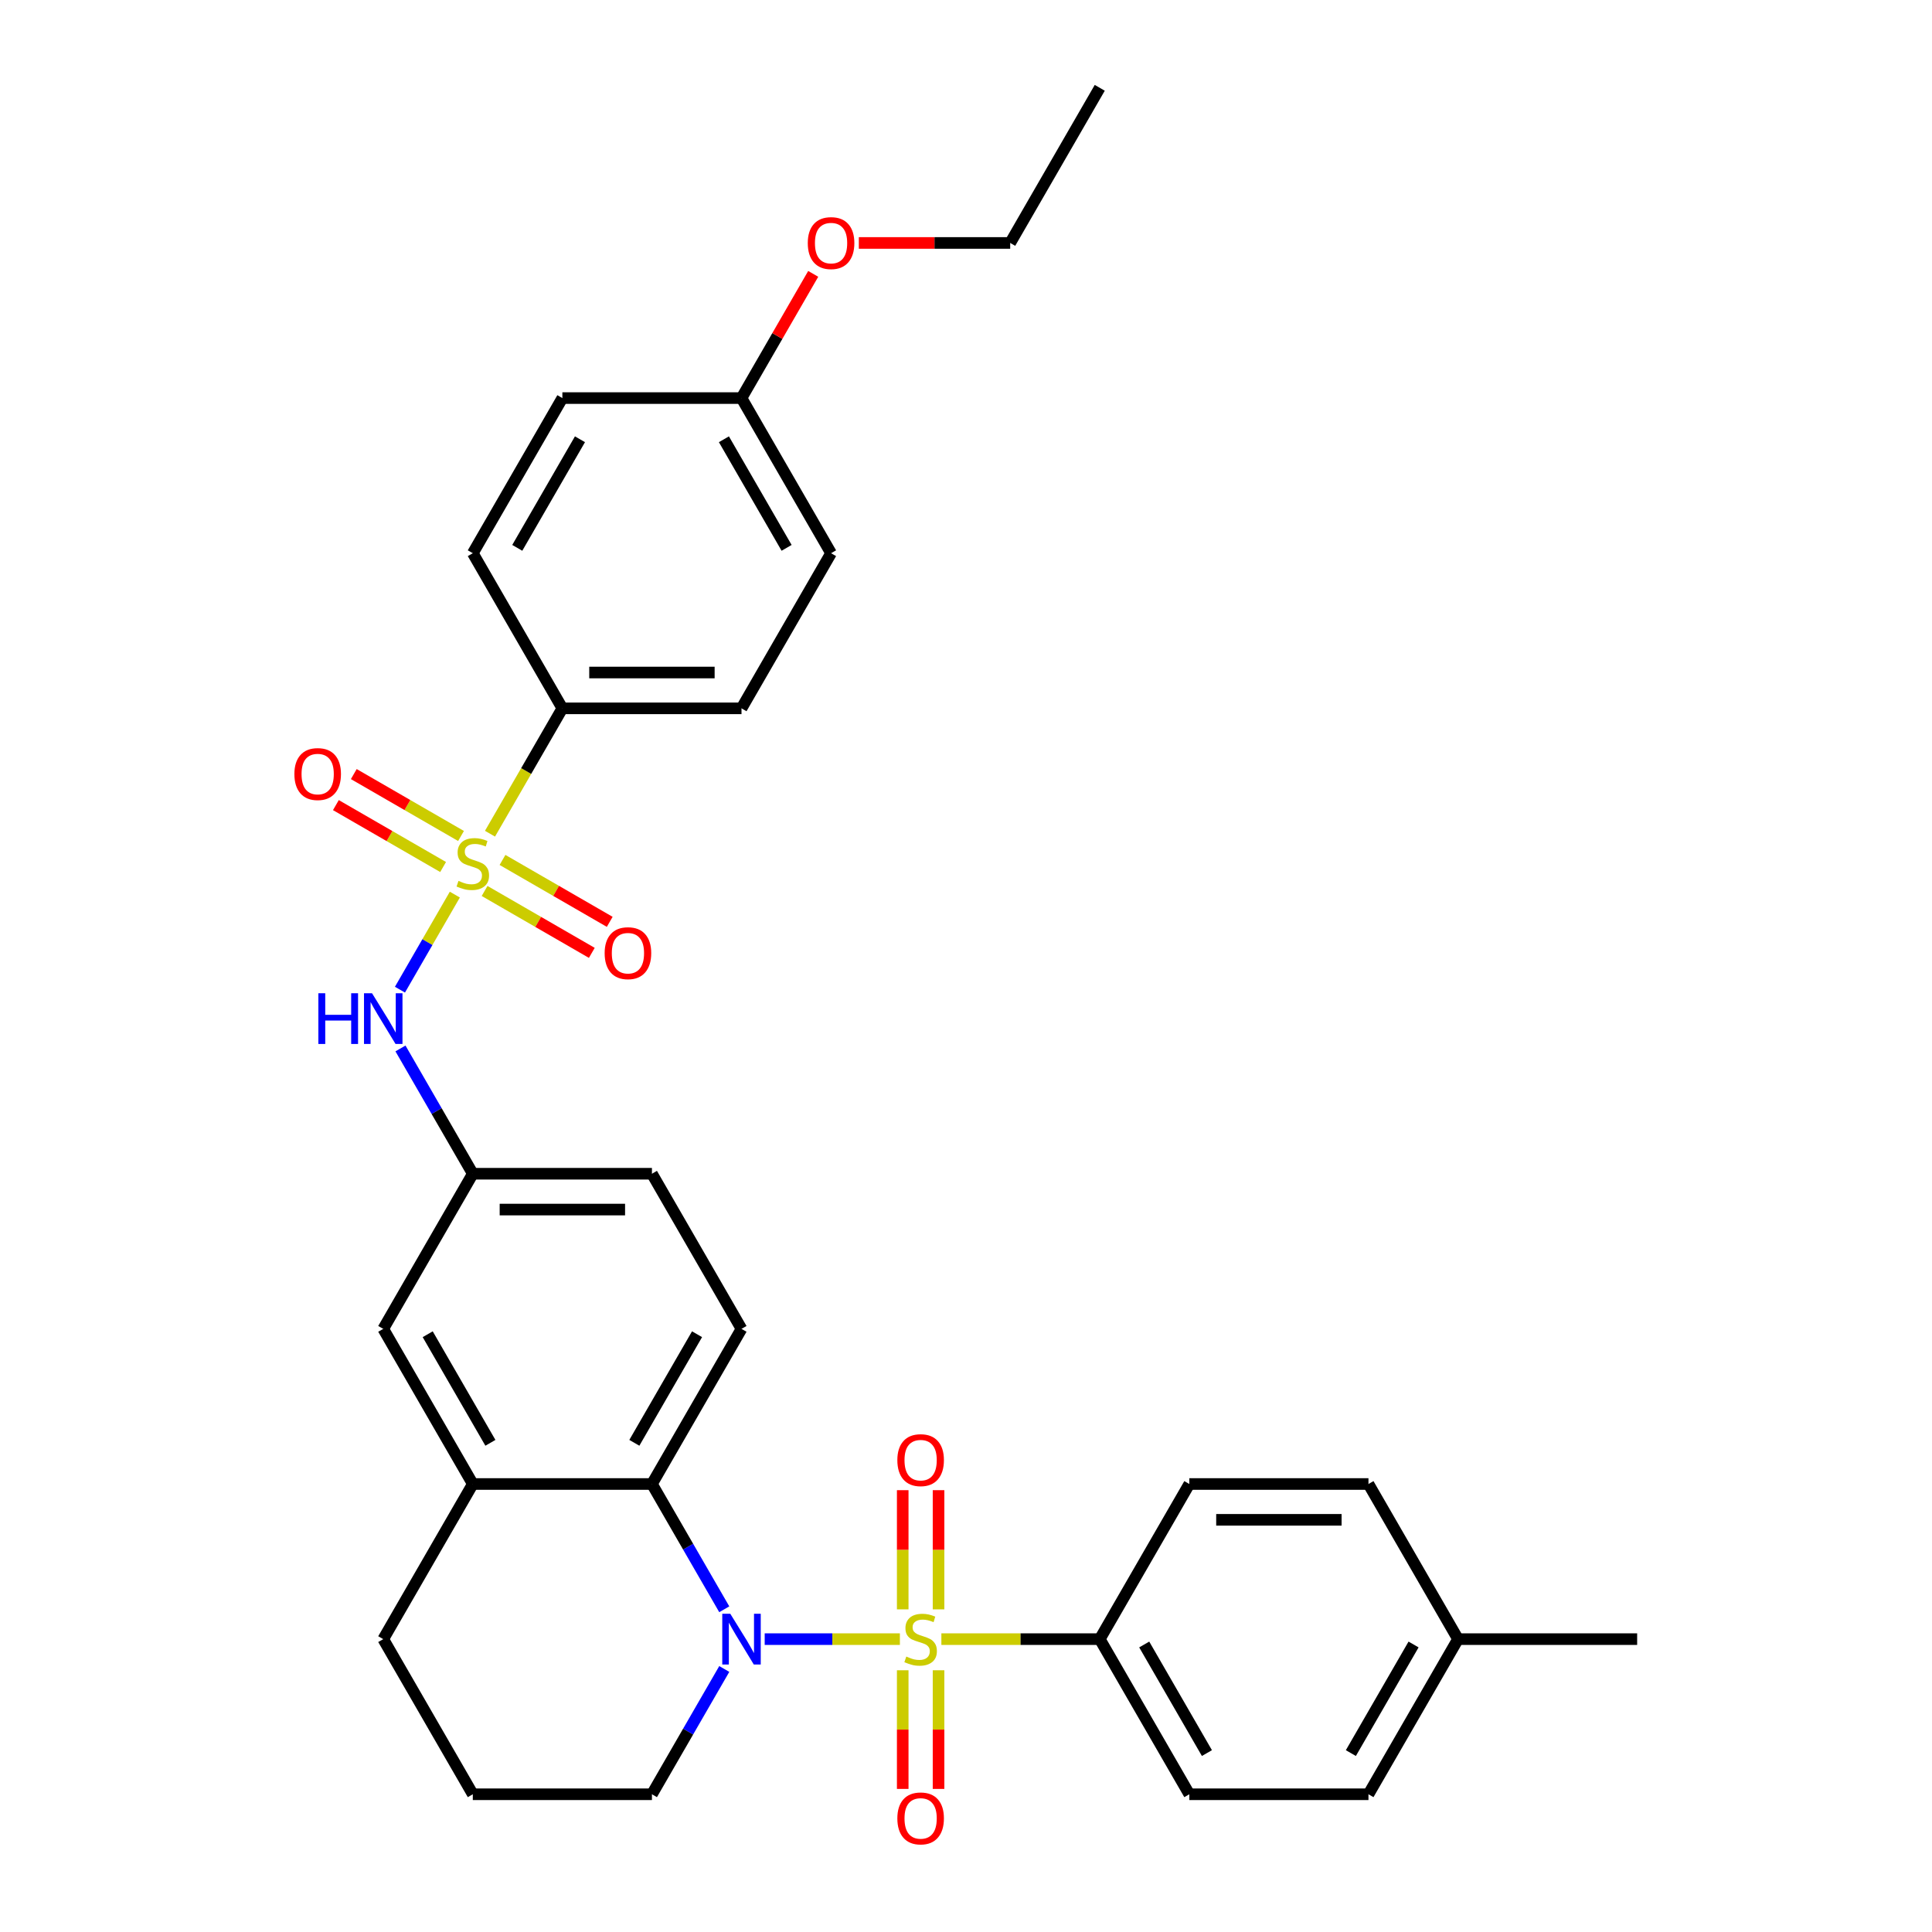 <?xml version='1.0' encoding='iso-8859-1'?>
<svg version='1.1' baseProfile='full'
              xmlns='http://www.w3.org/2000/svg'
                      xmlns:rdkit='http://www.rdkit.org/xml'
                      xmlns:xlink='http://www.w3.org/1999/xlink'
                  xml:space='preserve'
width='1000px' height='1000px' viewBox='0 0 1000 1000'>
<!-- END OF HEADER -->
<rect style='opacity:1.0;fill:#FFFFFF;stroke:none' width='1000' height='1000' x='0' y='0'> </rect>
<path class='bond-1' d='M 465.781,848.413 L 430.794,848.413' style='fill:none;fill-rule:evenodd;stroke:#CCCC00;stroke-width:6px;stroke-linecap:butt;stroke-linejoin:miter;stroke-opacity:1' />
<path class='bond-1' d='M 430.794,848.413 L 395.807,848.413' style='fill:none;fill-rule:evenodd;stroke:#0000FF;stroke-width:6px;stroke-linecap:butt;stroke-linejoin:miter;stroke-opacity:1' />
<path class='bond-4' d='M 487.254,848.413 L 528.245,848.413' style='fill:none;fill-rule:evenodd;stroke:#CCCC00;stroke-width:6px;stroke-linecap:butt;stroke-linejoin:miter;stroke-opacity:1' />
<path class='bond-4' d='M 528.245,848.413 L 569.235,848.413' style='fill:none;fill-rule:evenodd;stroke:#000000;stroke-width:6px;stroke-linecap:butt;stroke-linejoin:miter;stroke-opacity:1' />
<path class='bond-7' d='M 485.789,833.003 L 485.789,802.158' style='fill:none;fill-rule:evenodd;stroke:#CCCC00;stroke-width:6px;stroke-linecap:butt;stroke-linejoin:miter;stroke-opacity:1' />
<path class='bond-7' d='M 485.789,802.158 L 485.789,771.313' style='fill:none;fill-rule:evenodd;stroke:#FF0000;stroke-width:6px;stroke-linecap:butt;stroke-linejoin:miter;stroke-opacity:1' />
<path class='bond-7' d='M 467.246,833.003 L 467.246,802.158' style='fill:none;fill-rule:evenodd;stroke:#CCCC00;stroke-width:6px;stroke-linecap:butt;stroke-linejoin:miter;stroke-opacity:1' />
<path class='bond-7' d='M 467.246,802.158 L 467.246,771.313' style='fill:none;fill-rule:evenodd;stroke:#FF0000;stroke-width:6px;stroke-linecap:butt;stroke-linejoin:miter;stroke-opacity:1' />
<path class='bond-8' d='M 467.246,864.527 L 467.246,895.232' style='fill:none;fill-rule:evenodd;stroke:#CCCC00;stroke-width:6px;stroke-linecap:butt;stroke-linejoin:miter;stroke-opacity:1' />
<path class='bond-8' d='M 467.246,895.232 L 467.246,925.938' style='fill:none;fill-rule:evenodd;stroke:#FF0000;stroke-width:6px;stroke-linecap:butt;stroke-linejoin:miter;stroke-opacity:1' />
<path class='bond-8' d='M 485.789,864.527 L 485.789,895.232' style='fill:none;fill-rule:evenodd;stroke:#CCCC00;stroke-width:6px;stroke-linecap:butt;stroke-linejoin:miter;stroke-opacity:1' />
<path class='bond-8' d='M 485.789,895.232 L 485.789,925.938' style='fill:none;fill-rule:evenodd;stroke:#FF0000;stroke-width:6px;stroke-linecap:butt;stroke-linejoin:miter;stroke-opacity:1' />
<path class='bond-0' d='M 235.42,463.048 L 221.217,487.648' style='fill:none;fill-rule:evenodd;stroke:#CCCC00;stroke-width:6px;stroke-linecap:butt;stroke-linejoin:miter;stroke-opacity:1' />
<path class='bond-0' d='M 221.217,487.648 L 207.014,512.248' style='fill:none;fill-rule:evenodd;stroke:#0000FF;stroke-width:6px;stroke-linecap:butt;stroke-linejoin:miter;stroke-opacity:1' />
<path class='bond-6' d='M 253.62,431.524 L 272.351,399.081' style='fill:none;fill-rule:evenodd;stroke:#CCCC00;stroke-width:6px;stroke-linecap:butt;stroke-linejoin:miter;stroke-opacity:1' />
<path class='bond-6' d='M 272.351,399.081 L 291.082,366.638' style='fill:none;fill-rule:evenodd;stroke:#000000;stroke-width:6px;stroke-linecap:butt;stroke-linejoin:miter;stroke-opacity:1' />
<path class='bond-9' d='M 250.824,461.162 L 278.573,477.183' style='fill:none;fill-rule:evenodd;stroke:#CCCC00;stroke-width:6px;stroke-linecap:butt;stroke-linejoin:miter;stroke-opacity:1' />
<path class='bond-9' d='M 278.573,477.183 L 306.322,493.204' style='fill:none;fill-rule:evenodd;stroke:#FF0000;stroke-width:6px;stroke-linecap:butt;stroke-linejoin:miter;stroke-opacity:1' />
<path class='bond-9' d='M 260.096,445.103 L 287.845,461.124' style='fill:none;fill-rule:evenodd;stroke:#CCCC00;stroke-width:6px;stroke-linecap:butt;stroke-linejoin:miter;stroke-opacity:1' />
<path class='bond-9' d='M 287.845,461.124 L 315.594,477.144' style='fill:none;fill-rule:evenodd;stroke:#FF0000;stroke-width:6px;stroke-linecap:butt;stroke-linejoin:miter;stroke-opacity:1' />
<path class='bond-10' d='M 238.623,432.705 L 210.874,416.684' style='fill:none;fill-rule:evenodd;stroke:#CCCC00;stroke-width:6px;stroke-linecap:butt;stroke-linejoin:miter;stroke-opacity:1' />
<path class='bond-10' d='M 210.874,416.684 L 183.125,400.663' style='fill:none;fill-rule:evenodd;stroke:#FF0000;stroke-width:6px;stroke-linecap:butt;stroke-linejoin:miter;stroke-opacity:1' />
<path class='bond-10' d='M 229.351,448.764 L 201.602,432.743' style='fill:none;fill-rule:evenodd;stroke:#CCCC00;stroke-width:6px;stroke-linecap:butt;stroke-linejoin:miter;stroke-opacity:1' />
<path class='bond-10' d='M 201.602,432.743 L 173.853,416.723' style='fill:none;fill-rule:evenodd;stroke:#FF0000;stroke-width:6px;stroke-linecap:butt;stroke-linejoin:miter;stroke-opacity:1' />
<path class='bond-2' d='M 374.882,832.966 L 356.161,800.541' style='fill:none;fill-rule:evenodd;stroke:#0000FF;stroke-width:6px;stroke-linecap:butt;stroke-linejoin:miter;stroke-opacity:1' />
<path class='bond-2' d='M 356.161,800.541 L 337.441,768.117' style='fill:none;fill-rule:evenodd;stroke:#000000;stroke-width:6px;stroke-linecap:butt;stroke-linejoin:miter;stroke-opacity:1' />
<path class='bond-18' d='M 374.882,863.859 L 356.161,896.284' style='fill:none;fill-rule:evenodd;stroke:#0000FF;stroke-width:6px;stroke-linecap:butt;stroke-linejoin:miter;stroke-opacity:1' />
<path class='bond-18' d='M 356.161,896.284 L 337.441,928.708' style='fill:none;fill-rule:evenodd;stroke:#000000;stroke-width:6px;stroke-linecap:butt;stroke-linejoin:miter;stroke-opacity:1' />
<path class='bond-5' d='M 337.441,768.117 L 244.724,768.117' style='fill:none;fill-rule:evenodd;stroke:#000000;stroke-width:6px;stroke-linecap:butt;stroke-linejoin:miter;stroke-opacity:1' />
<path class='bond-11' d='M 337.441,768.117 L 383.8,687.821' style='fill:none;fill-rule:evenodd;stroke:#000000;stroke-width:6px;stroke-linecap:butt;stroke-linejoin:miter;stroke-opacity:1' />
<path class='bond-11' d='M 328.336,746.801 L 360.787,690.594' style='fill:none;fill-rule:evenodd;stroke:#000000;stroke-width:6px;stroke-linecap:butt;stroke-linejoin:miter;stroke-opacity:1' />
<path class='bond-3' d='M 207.283,542.676 L 226.003,575.101' style='fill:none;fill-rule:evenodd;stroke:#0000FF;stroke-width:6px;stroke-linecap:butt;stroke-linejoin:miter;stroke-opacity:1' />
<path class='bond-3' d='M 226.003,575.101 L 244.724,607.525' style='fill:none;fill-rule:evenodd;stroke:#000000;stroke-width:6px;stroke-linecap:butt;stroke-linejoin:miter;stroke-opacity:1' />
<path class='bond-14' d='M 569.235,848.413 L 615.594,928.708' style='fill:none;fill-rule:evenodd;stroke:#000000;stroke-width:6px;stroke-linecap:butt;stroke-linejoin:miter;stroke-opacity:1' />
<path class='bond-14' d='M 592.248,851.185 L 624.699,907.392' style='fill:none;fill-rule:evenodd;stroke:#000000;stroke-width:6px;stroke-linecap:butt;stroke-linejoin:miter;stroke-opacity:1' />
<path class='bond-15' d='M 569.235,848.413 L 615.594,768.117' style='fill:none;fill-rule:evenodd;stroke:#000000;stroke-width:6px;stroke-linecap:butt;stroke-linejoin:miter;stroke-opacity:1' />
<path class='bond-13' d='M 244.724,768.117 L 198.365,687.821' style='fill:none;fill-rule:evenodd;stroke:#000000;stroke-width:6px;stroke-linecap:butt;stroke-linejoin:miter;stroke-opacity:1' />
<path class='bond-13' d='M 253.829,746.801 L 221.378,690.594' style='fill:none;fill-rule:evenodd;stroke:#000000;stroke-width:6px;stroke-linecap:butt;stroke-linejoin:miter;stroke-opacity:1' />
<path class='bond-33' d='M 244.724,768.117 L 198.365,848.413' style='fill:none;fill-rule:evenodd;stroke:#000000;stroke-width:6px;stroke-linecap:butt;stroke-linejoin:miter;stroke-opacity:1' />
<path class='bond-16' d='M 291.082,366.638 L 383.8,366.638' style='fill:none;fill-rule:evenodd;stroke:#000000;stroke-width:6px;stroke-linecap:butt;stroke-linejoin:miter;stroke-opacity:1' />
<path class='bond-16' d='M 304.99,348.094 L 369.892,348.094' style='fill:none;fill-rule:evenodd;stroke:#000000;stroke-width:6px;stroke-linecap:butt;stroke-linejoin:miter;stroke-opacity:1' />
<path class='bond-17' d='M 291.082,366.638 L 244.724,286.342' style='fill:none;fill-rule:evenodd;stroke:#000000;stroke-width:6px;stroke-linecap:butt;stroke-linejoin:miter;stroke-opacity:1' />
<path class='bond-19' d='M 383.8,687.821 L 337.441,607.525' style='fill:none;fill-rule:evenodd;stroke:#000000;stroke-width:6px;stroke-linecap:butt;stroke-linejoin:miter;stroke-opacity:1' />
<path class='bond-12' d='M 244.724,607.525 L 337.441,607.525' style='fill:none;fill-rule:evenodd;stroke:#000000;stroke-width:6px;stroke-linecap:butt;stroke-linejoin:miter;stroke-opacity:1' />
<path class='bond-12' d='M 258.631,626.069 L 323.533,626.069' style='fill:none;fill-rule:evenodd;stroke:#000000;stroke-width:6px;stroke-linecap:butt;stroke-linejoin:miter;stroke-opacity:1' />
<path class='bond-34' d='M 244.724,607.525 L 198.365,687.821' style='fill:none;fill-rule:evenodd;stroke:#000000;stroke-width:6px;stroke-linecap:butt;stroke-linejoin:miter;stroke-opacity:1' />
<path class='bond-24' d='M 615.594,928.708 L 708.312,928.708' style='fill:none;fill-rule:evenodd;stroke:#000000;stroke-width:6px;stroke-linecap:butt;stroke-linejoin:miter;stroke-opacity:1' />
<path class='bond-23' d='M 615.594,768.117 L 708.312,768.117' style='fill:none;fill-rule:evenodd;stroke:#000000;stroke-width:6px;stroke-linecap:butt;stroke-linejoin:miter;stroke-opacity:1' />
<path class='bond-23' d='M 629.502,786.66 L 694.404,786.66' style='fill:none;fill-rule:evenodd;stroke:#000000;stroke-width:6px;stroke-linecap:butt;stroke-linejoin:miter;stroke-opacity:1' />
<path class='bond-21' d='M 383.8,366.638 L 430.159,286.342' style='fill:none;fill-rule:evenodd;stroke:#000000;stroke-width:6px;stroke-linecap:butt;stroke-linejoin:miter;stroke-opacity:1' />
<path class='bond-22' d='M 244.724,286.342 L 291.082,206.046' style='fill:none;fill-rule:evenodd;stroke:#000000;stroke-width:6px;stroke-linecap:butt;stroke-linejoin:miter;stroke-opacity:1' />
<path class='bond-22' d='M 267.736,283.569 L 300.188,227.362' style='fill:none;fill-rule:evenodd;stroke:#000000;stroke-width:6px;stroke-linecap:butt;stroke-linejoin:miter;stroke-opacity:1' />
<path class='bond-28' d='M 337.441,928.708 L 244.724,928.708' style='fill:none;fill-rule:evenodd;stroke:#000000;stroke-width:6px;stroke-linecap:butt;stroke-linejoin:miter;stroke-opacity:1' />
<path class='bond-20' d='M 383.8,206.046 L 291.082,206.046' style='fill:none;fill-rule:evenodd;stroke:#000000;stroke-width:6px;stroke-linecap:butt;stroke-linejoin:miter;stroke-opacity:1' />
<path class='bond-27' d='M 383.8,206.046 L 402.36,173.9' style='fill:none;fill-rule:evenodd;stroke:#000000;stroke-width:6px;stroke-linecap:butt;stroke-linejoin:miter;stroke-opacity:1' />
<path class='bond-27' d='M 402.36,173.9 L 420.919,141.753' style='fill:none;fill-rule:evenodd;stroke:#FF0000;stroke-width:6px;stroke-linecap:butt;stroke-linejoin:miter;stroke-opacity:1' />
<path class='bond-35' d='M 383.8,206.046 L 430.159,286.342' style='fill:none;fill-rule:evenodd;stroke:#000000;stroke-width:6px;stroke-linecap:butt;stroke-linejoin:miter;stroke-opacity:1' />
<path class='bond-35' d='M 374.695,227.362 L 407.146,283.569' style='fill:none;fill-rule:evenodd;stroke:#000000;stroke-width:6px;stroke-linecap:butt;stroke-linejoin:miter;stroke-opacity:1' />
<path class='bond-25' d='M 708.312,768.117 L 754.67,848.413' style='fill:none;fill-rule:evenodd;stroke:#000000;stroke-width:6px;stroke-linecap:butt;stroke-linejoin:miter;stroke-opacity:1' />
<path class='bond-32' d='M 708.312,928.708 L 754.67,848.413' style='fill:none;fill-rule:evenodd;stroke:#000000;stroke-width:6px;stroke-linecap:butt;stroke-linejoin:miter;stroke-opacity:1' />
<path class='bond-32' d='M 699.206,907.392 L 731.657,851.185' style='fill:none;fill-rule:evenodd;stroke:#000000;stroke-width:6px;stroke-linecap:butt;stroke-linejoin:miter;stroke-opacity:1' />
<path class='bond-30' d='M 754.67,848.413 L 847.388,848.413' style='fill:none;fill-rule:evenodd;stroke:#000000;stroke-width:6px;stroke-linecap:butt;stroke-linejoin:miter;stroke-opacity:1' />
<path class='bond-26' d='M 198.365,848.413 L 244.724,928.708' style='fill:none;fill-rule:evenodd;stroke:#000000;stroke-width:6px;stroke-linecap:butt;stroke-linejoin:miter;stroke-opacity:1' />
<path class='bond-29' d='M 444.53,125.75 L 483.703,125.75' style='fill:none;fill-rule:evenodd;stroke:#FF0000;stroke-width:6px;stroke-linecap:butt;stroke-linejoin:miter;stroke-opacity:1' />
<path class='bond-29' d='M 483.703,125.75 L 522.876,125.75' style='fill:none;fill-rule:evenodd;stroke:#000000;stroke-width:6px;stroke-linecap:butt;stroke-linejoin:miter;stroke-opacity:1' />
<path class='bond-31' d='M 522.876,125.75 L 569.235,45.455' style='fill:none;fill-rule:evenodd;stroke:#000000;stroke-width:6px;stroke-linecap:butt;stroke-linejoin:miter;stroke-opacity:1' />
<path  class='atom-0' d='M 469.1 857.425
Q 469.397 857.536, 470.621 858.055
Q 471.845 858.574, 473.18 858.908
Q 474.552 859.205, 475.887 859.205
Q 478.372 859.205, 479.818 858.018
Q 481.265 856.794, 481.265 854.68
Q 481.265 853.234, 480.523 852.344
Q 479.818 851.454, 478.706 850.972
Q 477.593 850.489, 475.739 849.933
Q 473.402 849.228, 471.993 848.561
Q 470.621 847.893, 469.619 846.484
Q 468.655 845.075, 468.655 842.701
Q 468.655 839.4, 470.88 837.361
Q 473.143 835.321, 477.593 835.321
Q 480.634 835.321, 484.083 836.767
L 483.23 839.623
Q 480.078 838.325, 477.704 838.325
Q 475.145 838.325, 473.736 839.4
Q 472.327 840.439, 472.364 842.256
Q 472.364 843.665, 473.068 844.518
Q 473.81 845.371, 474.849 845.854
Q 475.924 846.336, 477.704 846.892
Q 480.078 847.634, 481.487 848.375
Q 482.896 849.117, 483.898 850.638
Q 484.936 852.121, 484.936 854.68
Q 484.936 858.315, 482.489 860.28
Q 480.078 862.209, 476.035 862.209
Q 473.699 862.209, 471.919 861.69
Q 470.176 861.208, 468.099 860.355
L 469.1 857.425
' fill='#CCCC00'/>
<path  class='atom-1' d='M 237.306 455.946
Q 237.603 456.057, 238.827 456.576
Q 240.051 457.095, 241.386 457.429
Q 242.758 457.726, 244.093 457.726
Q 246.578 457.726, 248.024 456.539
Q 249.471 455.315, 249.471 453.201
Q 249.471 451.755, 248.729 450.865
Q 248.024 449.975, 246.912 449.493
Q 245.799 449.01, 243.945 448.454
Q 241.608 447.749, 240.199 447.082
Q 238.827 446.414, 237.825 445.005
Q 236.861 443.596, 236.861 441.222
Q 236.861 437.921, 239.086 435.882
Q 241.349 433.842, 245.799 433.842
Q 248.84 433.842, 252.289 435.288
L 251.436 438.144
Q 248.284 436.846, 245.91 436.846
Q 243.351 436.846, 241.942 437.921
Q 240.533 438.96, 240.57 440.777
Q 240.57 442.186, 241.274 443.039
Q 242.016 443.892, 243.055 444.375
Q 244.13 444.857, 245.91 445.413
Q 248.284 446.155, 249.693 446.896
Q 251.102 447.638, 252.104 449.159
Q 253.142 450.642, 253.142 453.201
Q 253.142 456.836, 250.695 458.801
Q 248.284 460.73, 244.241 460.73
Q 241.905 460.73, 240.125 460.211
Q 238.382 459.729, 236.305 458.876
L 237.306 455.946
' fill='#CCCC00'/>
<path  class='atom-2' d='M 377.996 835.284
L 386.6 849.191
Q 387.453 850.564, 388.825 853.048
Q 390.197 855.533, 390.272 855.682
L 390.272 835.284
L 393.758 835.284
L 393.758 861.541
L 390.16 861.541
L 380.926 846.336
Q 379.85 844.555, 378.7 842.516
Q 377.588 840.476, 377.254 839.845
L 377.254 861.541
L 373.842 861.541
L 373.842 835.284
L 377.996 835.284
' fill='#0000FF'/>
<path  class='atom-4' d='M 164.782 514.101
L 168.343 514.101
L 168.343 525.264
L 181.768 525.264
L 181.768 514.101
L 185.329 514.101
L 185.329 540.358
L 181.768 540.358
L 181.768 528.231
L 168.343 528.231
L 168.343 540.358
L 164.782 540.358
L 164.782 514.101
' fill='#0000FF'/>
<path  class='atom-4' d='M 192.561 514.101
L 201.165 528.008
Q 202.018 529.38, 203.39 531.865
Q 204.762 534.35, 204.836 534.498
L 204.836 514.101
L 208.323 514.101
L 208.323 540.358
L 204.725 540.358
L 195.49 525.152
Q 194.415 523.372, 193.265 521.333
Q 192.153 519.293, 191.819 518.662
L 191.819 540.358
L 188.407 540.358
L 188.407 514.101
L 192.561 514.101
' fill='#0000FF'/>
<path  class='atom-8' d='M 464.464 755.769
Q 464.464 749.464, 467.58 745.941
Q 470.695 742.418, 476.518 742.418
Q 482.34 742.418, 485.455 745.941
Q 488.571 749.464, 488.571 755.769
Q 488.571 762.148, 485.418 765.783
Q 482.266 769.38, 476.518 769.38
Q 470.732 769.38, 467.58 765.783
Q 464.464 762.185, 464.464 755.769
M 476.518 766.413
Q 480.523 766.413, 482.674 763.743
Q 484.862 761.035, 484.862 755.769
Q 484.862 750.614, 482.674 748.018
Q 480.523 745.385, 476.518 745.385
Q 472.512 745.385, 470.324 747.981
Q 468.173 750.577, 468.173 755.769
Q 468.173 761.073, 470.324 763.743
Q 472.512 766.413, 476.518 766.413
' fill='#FF0000'/>
<path  class='atom-9' d='M 464.464 941.204
Q 464.464 934.9, 467.58 931.376
Q 470.695 927.853, 476.518 927.853
Q 482.34 927.853, 485.455 931.376
Q 488.571 934.9, 488.571 941.204
Q 488.571 947.583, 485.418 951.218
Q 482.266 954.815, 476.518 954.815
Q 470.732 954.815, 467.58 951.218
Q 464.464 947.62, 464.464 941.204
M 476.518 951.848
Q 480.523 951.848, 482.674 949.178
Q 484.862 946.471, 484.862 941.204
Q 484.862 936.049, 482.674 933.453
Q 480.523 930.82, 476.518 930.82
Q 472.512 930.82, 470.324 933.416
Q 468.173 936.012, 468.173 941.204
Q 468.173 946.508, 470.324 949.178
Q 472.512 951.848, 476.518 951.848
' fill='#FF0000'/>
<path  class='atom-10' d='M 312.966 493.367
Q 312.966 487.062, 316.081 483.538
Q 319.197 480.015, 325.019 480.015
Q 330.842 480.015, 333.957 483.538
Q 337.073 487.062, 337.073 493.367
Q 337.073 499.745, 333.92 503.38
Q 330.768 506.977, 325.019 506.977
Q 319.234 506.977, 316.081 503.38
Q 312.966 499.783, 312.966 493.367
M 325.019 504.011
Q 329.025 504.011, 331.176 501.34
Q 333.364 498.633, 333.364 493.367
Q 333.364 488.211, 331.176 485.615
Q 329.025 482.982, 325.019 482.982
Q 321.014 482.982, 318.826 485.578
Q 316.675 488.174, 316.675 493.367
Q 316.675 498.67, 318.826 501.34
Q 321.014 504.011, 325.019 504.011
' fill='#FF0000'/>
<path  class='atom-11' d='M 152.374 400.649
Q 152.374 394.344, 155.49 390.821
Q 158.605 387.298, 164.428 387.298
Q 170.25 387.298, 173.366 390.821
Q 176.481 394.344, 176.481 400.649
Q 176.481 407.028, 173.329 410.662
Q 170.176 414.26, 164.428 414.26
Q 158.642 414.26, 155.49 410.662
Q 152.374 407.065, 152.374 400.649
M 164.428 411.293
Q 168.433 411.293, 170.584 408.623
Q 172.772 405.915, 172.772 400.649
Q 172.772 395.494, 170.584 392.898
Q 168.433 390.265, 164.428 390.265
Q 160.422 390.265, 158.234 392.861
Q 156.083 395.457, 156.083 400.649
Q 156.083 405.952, 158.234 408.623
Q 160.422 411.293, 164.428 411.293
' fill='#FF0000'/>
<path  class='atom-28' d='M 418.105 125.825
Q 418.105 119.52, 421.221 115.996
Q 424.336 112.473, 430.159 112.473
Q 435.981 112.473, 439.097 115.996
Q 442.212 119.52, 442.212 125.825
Q 442.212 132.203, 439.06 135.838
Q 435.907 139.435, 430.159 139.435
Q 424.373 139.435, 421.221 135.838
Q 418.105 132.241, 418.105 125.825
M 430.159 136.469
Q 434.164 136.469, 436.315 133.798
Q 438.503 131.091, 438.503 125.825
Q 438.503 120.669, 436.315 118.073
Q 434.164 115.44, 430.159 115.44
Q 426.153 115.44, 423.965 118.036
Q 421.814 120.632, 421.814 125.825
Q 421.814 131.128, 423.965 133.798
Q 426.153 136.469, 430.159 136.469
' fill='#FF0000'/>
</svg>
